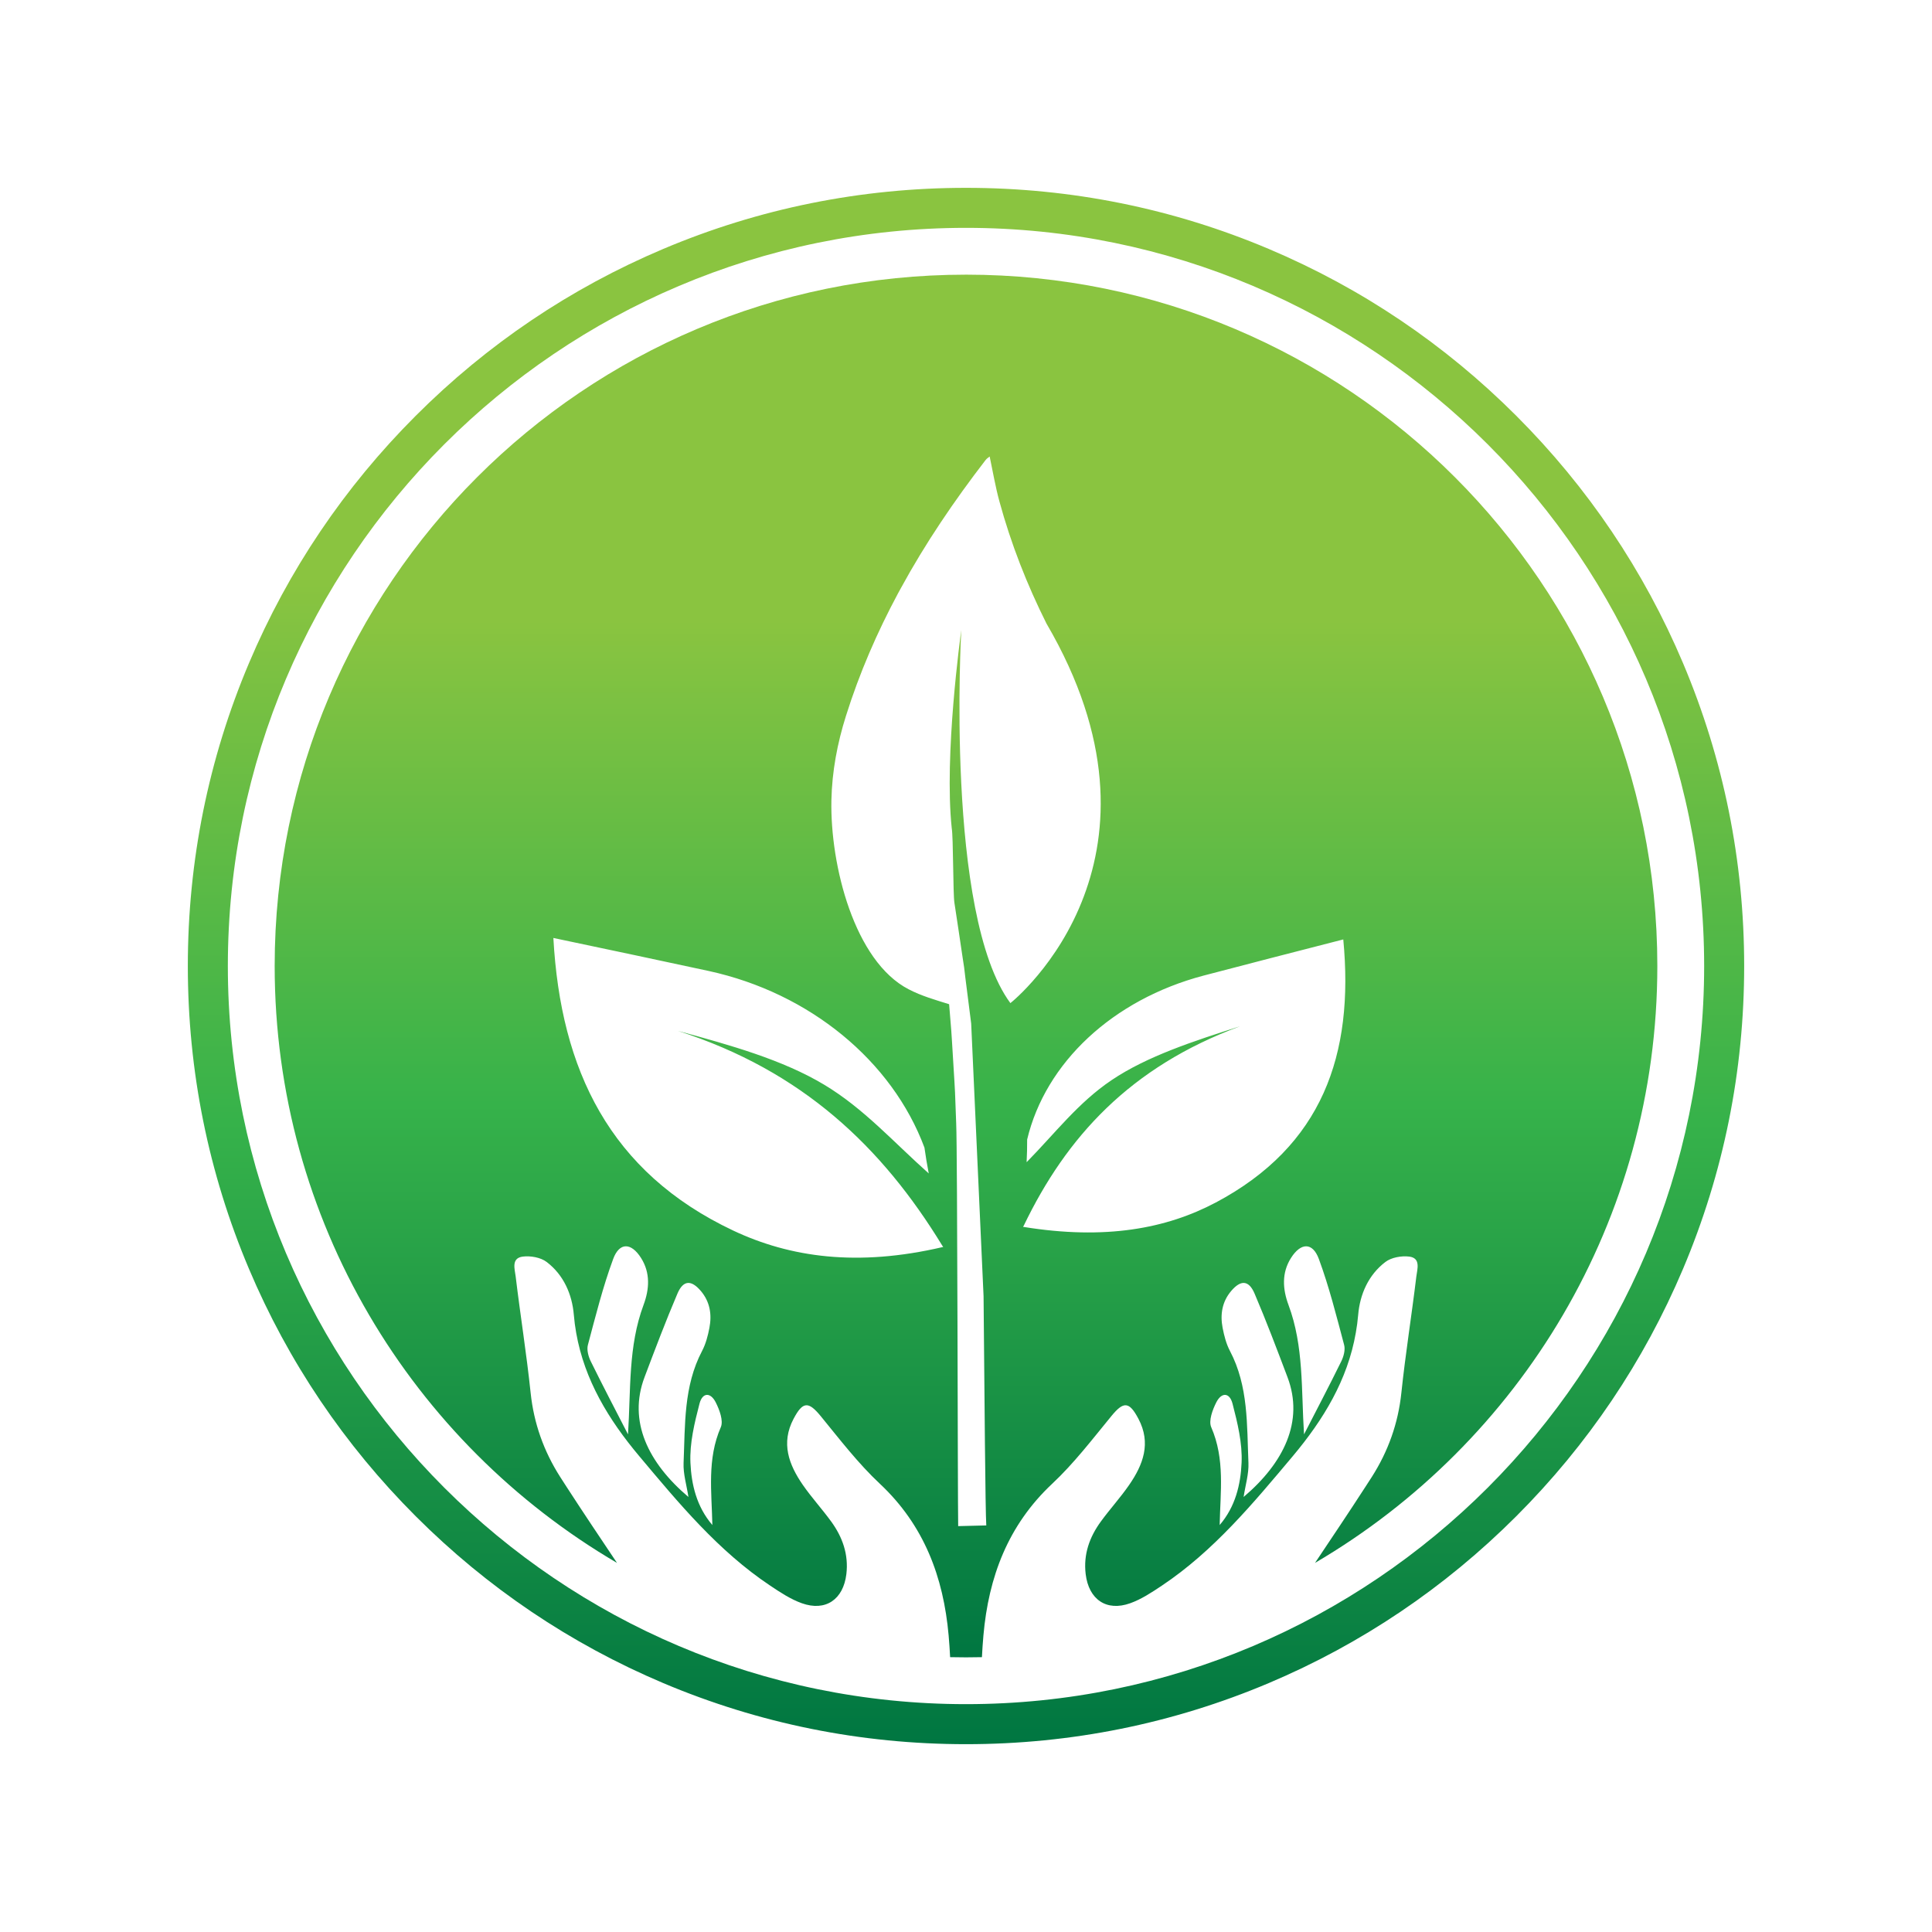 <?xml version="1.0" encoding="UTF-8"?>
<svg id="Layer_1" data-name="Layer 1" xmlns="http://www.w3.org/2000/svg" xmlns:xlink="http://www.w3.org/1999/xlink" viewBox="0 0 2000 2000">
  <defs>
    <style>
      .cls-1 {
        fill: url(#linear-gradient);
      }

      .cls-2 {
        fill: url(#linear-gradient-2);
      }
    </style>
    <linearGradient id="linear-gradient" x1="1000" y1="284.33" x2="1000" y2="1715.67" gradientUnits="userSpaceOnUse">
      <stop offset=".25" stop-color="#8ac440"/>
      <stop offset=".6" stop-color="#36b24a"/>
      <stop offset="1" stop-color="#007641"/>
    </linearGradient>
    <linearGradient id="linear-gradient-2" x1="1000" y1="194.43" x2="1000" y2="1805.57" xlink:href="#linear-gradient"/>
  </defs>
  <path class="cls-1" d="m1000,284.33c-395.24,0-715.66,320.41-715.66,715.67,0,263.46,142.37,493.67,354.35,617.89-17.39-25.95-34.79-51.88-51.77-78.08-2.31-3.6-4.68-7.25-6.98-10.84-16.93-26.48-27.33-55.44-30.65-87.28-4.22-40.2-10.65-80.11-15.47-120.25-.9-7.49-4.88-19.04,7.34-20.61,7.99-1.01,18.53.81,24.77,5.58,17.48,13.31,26.28,33.36,28.08,54.58.55,6.43,1.36,12.7,2.46,18.83,8.64,48.91,33.61,89.87,65.21,127.49,41,48.86,81.84,98.23,135.6,134.12,10.35,6.94,21.15,14.08,32.76,18.23,24.61,8.81,42.96-3.89,46.12-30.17,2.41-20.4-4.02-38.33-15.72-54.43-9.4-12.9-20.25-24.76-29.34-37.87-14.47-20.96-22.92-43.24-9.6-68.45,9.6-18.18,15.42-18.23,28.13-2.74,19.64,24,38.74,48.96,61.25,70.02,45.67,42.84,65.77,96.41,71.14,156.96.66,7.51,1.17,15.01,1.55,22.51,5.46.13,10.93.19,16.43.19s11.01-.06,16.48-.19c.38-7.5.89-15,1.55-22.51,5.33-60.55,25.47-114.12,71.14-156.96,22.51-21.06,41.55-46.02,61.25-70.02,12.66-15.49,18.49-15.44,28.08,2.74,13.36,25.21,4.87,47.49-9.6,68.45-9.05,13.11-19.9,24.97-29.3,37.87-11.76,16.1-18.18,34.03-15.72,54.43,3.16,26.28,21.51,38.98,46.12,30.17,11.6-4.15,22.36-11.29,32.76-18.23,53.71-35.89,94.55-85.27,135.6-134.12,31.55-37.62,56.62-78.62,65.16-127.59,1.11-6.13,1.92-12.35,2.47-18.73,1.81-21.22,10.65-41.27,28.13-54.58,6.24-4.76,16.73-6.59,24.78-5.58,12.15,1.57,8.19,13.12,7.28,20.61-4.83,40.15-11.26,80.05-15.48,120.25-3.32,31.84-13.72,60.8-30.64,87.28-2.31,3.6-4.57,7.14-6.94,10.73-16.98,26.25-34.42,52.19-51.8,78.18,211.99-124.22,354.34-354.43,354.34-617.89,0-395.25-320.41-715.67-715.67-715.67Zm-388.43,1124.96c-2.47-5.02-4.34-11.94-2.98-17.03,7.97-29.89,15.49-60.05,26.18-89,6.47-17.5,18.7-17.1,28.89-.94,9.73,15.43,8.59,32.28,2.54,48.53-16,42.91-13.09,87.37-16.09,133.99-12.91-25.15-26.07-50.18-38.53-75.55Zm55.63,16.41c10.95-29.02,21.92-58.06,34.08-86.57,6.03-14.11,14.37-14.38,24.3-2.63,9.37,11.09,11.45,24.26,8.81,38.02-1.56,8.19-3.75,16.64-7.59,23.94-19.25,36.57-17.48,76.6-19.16,115.93-.49,11.39,3.14,22.94,5.02,35.28-41.81-35.46-62.66-78.45-45.46-123.97Zm78.97,51.73c-14.39,33.05-9.42,66.92-8.74,101.27-16.31-18.96-21.69-41.98-22.69-64.46-.91-20.27,4.2-41.24,9.38-61.19,3.03-11.67,11.36-12.04,16.78-1.36,3.91,7.69,8.17,19.09,5.27,25.75Zm229.67-186.47c-88.27,20.63-157.95,10.69-216.9-17.12-127.62-60.31-178.56-166.19-186.09-302.87,58.81,12.37,109.99,23.2,160.98,34.22,104.46,22.81,189.68,93.03,223.15,182.78,1.3,9,2.73,17.95,4.46,26.77-36.51-32.48-67.2-67.23-108.15-91.79-43.08-25.89-97.28-41.06-151.61-55.8,129.22,41.38,211.65,120.63,273.68,222.17l1.07,1.54c-.17-.02-.42.13-.59.11Zm70.1-252.56c-67.83-91.78-50.81-386.23-50.81-386.23-.75,5.45-17.88,129.52-9.89,205.16,1.67,9.03,1.27,68.2,2.77,77.23,2.93,18.79,5.63,37.57,8.45,56.41l1.61,10.53,1.27,10.63,5.4,42.48.63,5.02v.05l12.82,282.17c.98,105.94,1.83,221.58,2.81,237.27l-29.09.71c-.52-28.26-.69-388.99-2.07-417.2l-.8-21.32-.4-10.58-.58-10.63-2.58-42.37-.7-10.63-.86-10.58-1.38-16.97c-14.25-4.45-28.73-8.54-41.96-15.48-55.93-28.86-81.28-127.97-79.91-195.62.63-29.97,6.15-59.06,15.06-87.32,14.09-44.79,32.42-86.83,53.93-126.93.86-1.65,1.83-3.47,2.81-5.12,25.46-46.72,55.25-90.57,87.79-132.82,1.27-1.71,3.22-2.76,4.25-3.7,3.33,15.76,5.93,31.29,10.07,46.45,12.07,44.19,28.57,86.16,48.74,126.49,70.02,119.77,63.87,215.3,38.75,282.23-13.34,35.59-32.07,63.03-47.71,81.76-15.52,18.67-27.88,28.54-28.4,28.92Zm239.35,475.84c-1,22.48-6.37,45.51-22.69,64.46.68-34.35,5.67-68.22-8.74-101.27-2.89-6.66,1.36-18.06,5.27-25.75,5.43-10.67,13.75-10.3,16.78,1.36,5.18,19.95,10.29,40.92,9.38,61.19Zm2.09,35.43c1.87-12.33,5.49-23.89,5.01-35.28-1.68-39.33.09-79.36-19.16-115.93-3.84-7.29-6.02-15.75-7.59-23.94-2.64-13.75-.56-26.93,8.81-38.02,9.93-11.75,18.27-11.48,24.3,2.63,12.16,28.51,23.13,57.55,34.09,86.57,17.19,45.52-3.66,88.51-45.46,123.97Zm101.08-140.38c-12.46,25.37-25.62,50.4-38.53,75.55-3-46.62-.09-91.08-16.09-133.99-6.05-16.26-7.19-33.1,2.54-48.53,10.19-16.16,22.43-16.56,28.89.94,10.69,28.94,18.22,59.11,26.18,89,1.36,5.1-.52,12.01-2.98,17.03Zm-129.92-164.45c-50.95,27.01-114.25,38.98-198.92,25.26-.15.03-.4-.09-.55-.07l.79-1.38c43.92-91.29,109.76-164.17,224.09-206.33-48.42,15.42-96.68,31.19-133.17,55.78-34.7,23.32-58.52,55.02-88.03,85.01.43-7.74.55-15.61.55-23.49,19.02-79.68,88.66-144.83,182.51-169.66,45.82-12.03,91.85-23.88,144.75-37.46,11.36,119.26-21.7,213.8-132.02,272.36Z"/>
  <path class="cls-2" d="m1000,1805.57c-108.74,0-214.24-21.3-313.57-63.31-95.93-40.58-182.08-98.66-256.05-172.63-73.98-73.98-132.06-160.12-172.63-256.05-42.01-99.33-63.31-204.83-63.31-313.57s21.3-214.24,63.31-313.57c40.57-95.93,98.66-182.08,172.63-256.05,73.98-73.98,160.12-132.06,256.05-172.63,99.33-42.01,204.83-63.31,313.57-63.31s214.24,21.3,313.57,63.31c95.93,40.57,182.08,98.66,256.05,172.63,73.98,73.98,132.06,160.12,172.63,256.05,42.01,99.33,63.31,204.83,63.31,313.57s-21.3,214.24-63.31,313.57c-40.58,95.93-98.66,182.08-172.63,256.05-73.98,73.98-160.12,132.06-256.05,172.63-99.33,42.01-204.83,63.31-313.57,63.31Zm0-1569.7c-421.34,0-764.13,342.79-764.13,764.13s342.79,764.13,764.13,764.13,764.13-342.79,764.13-764.13S1421.34,235.87,1000,235.87Z"/>
</svg>